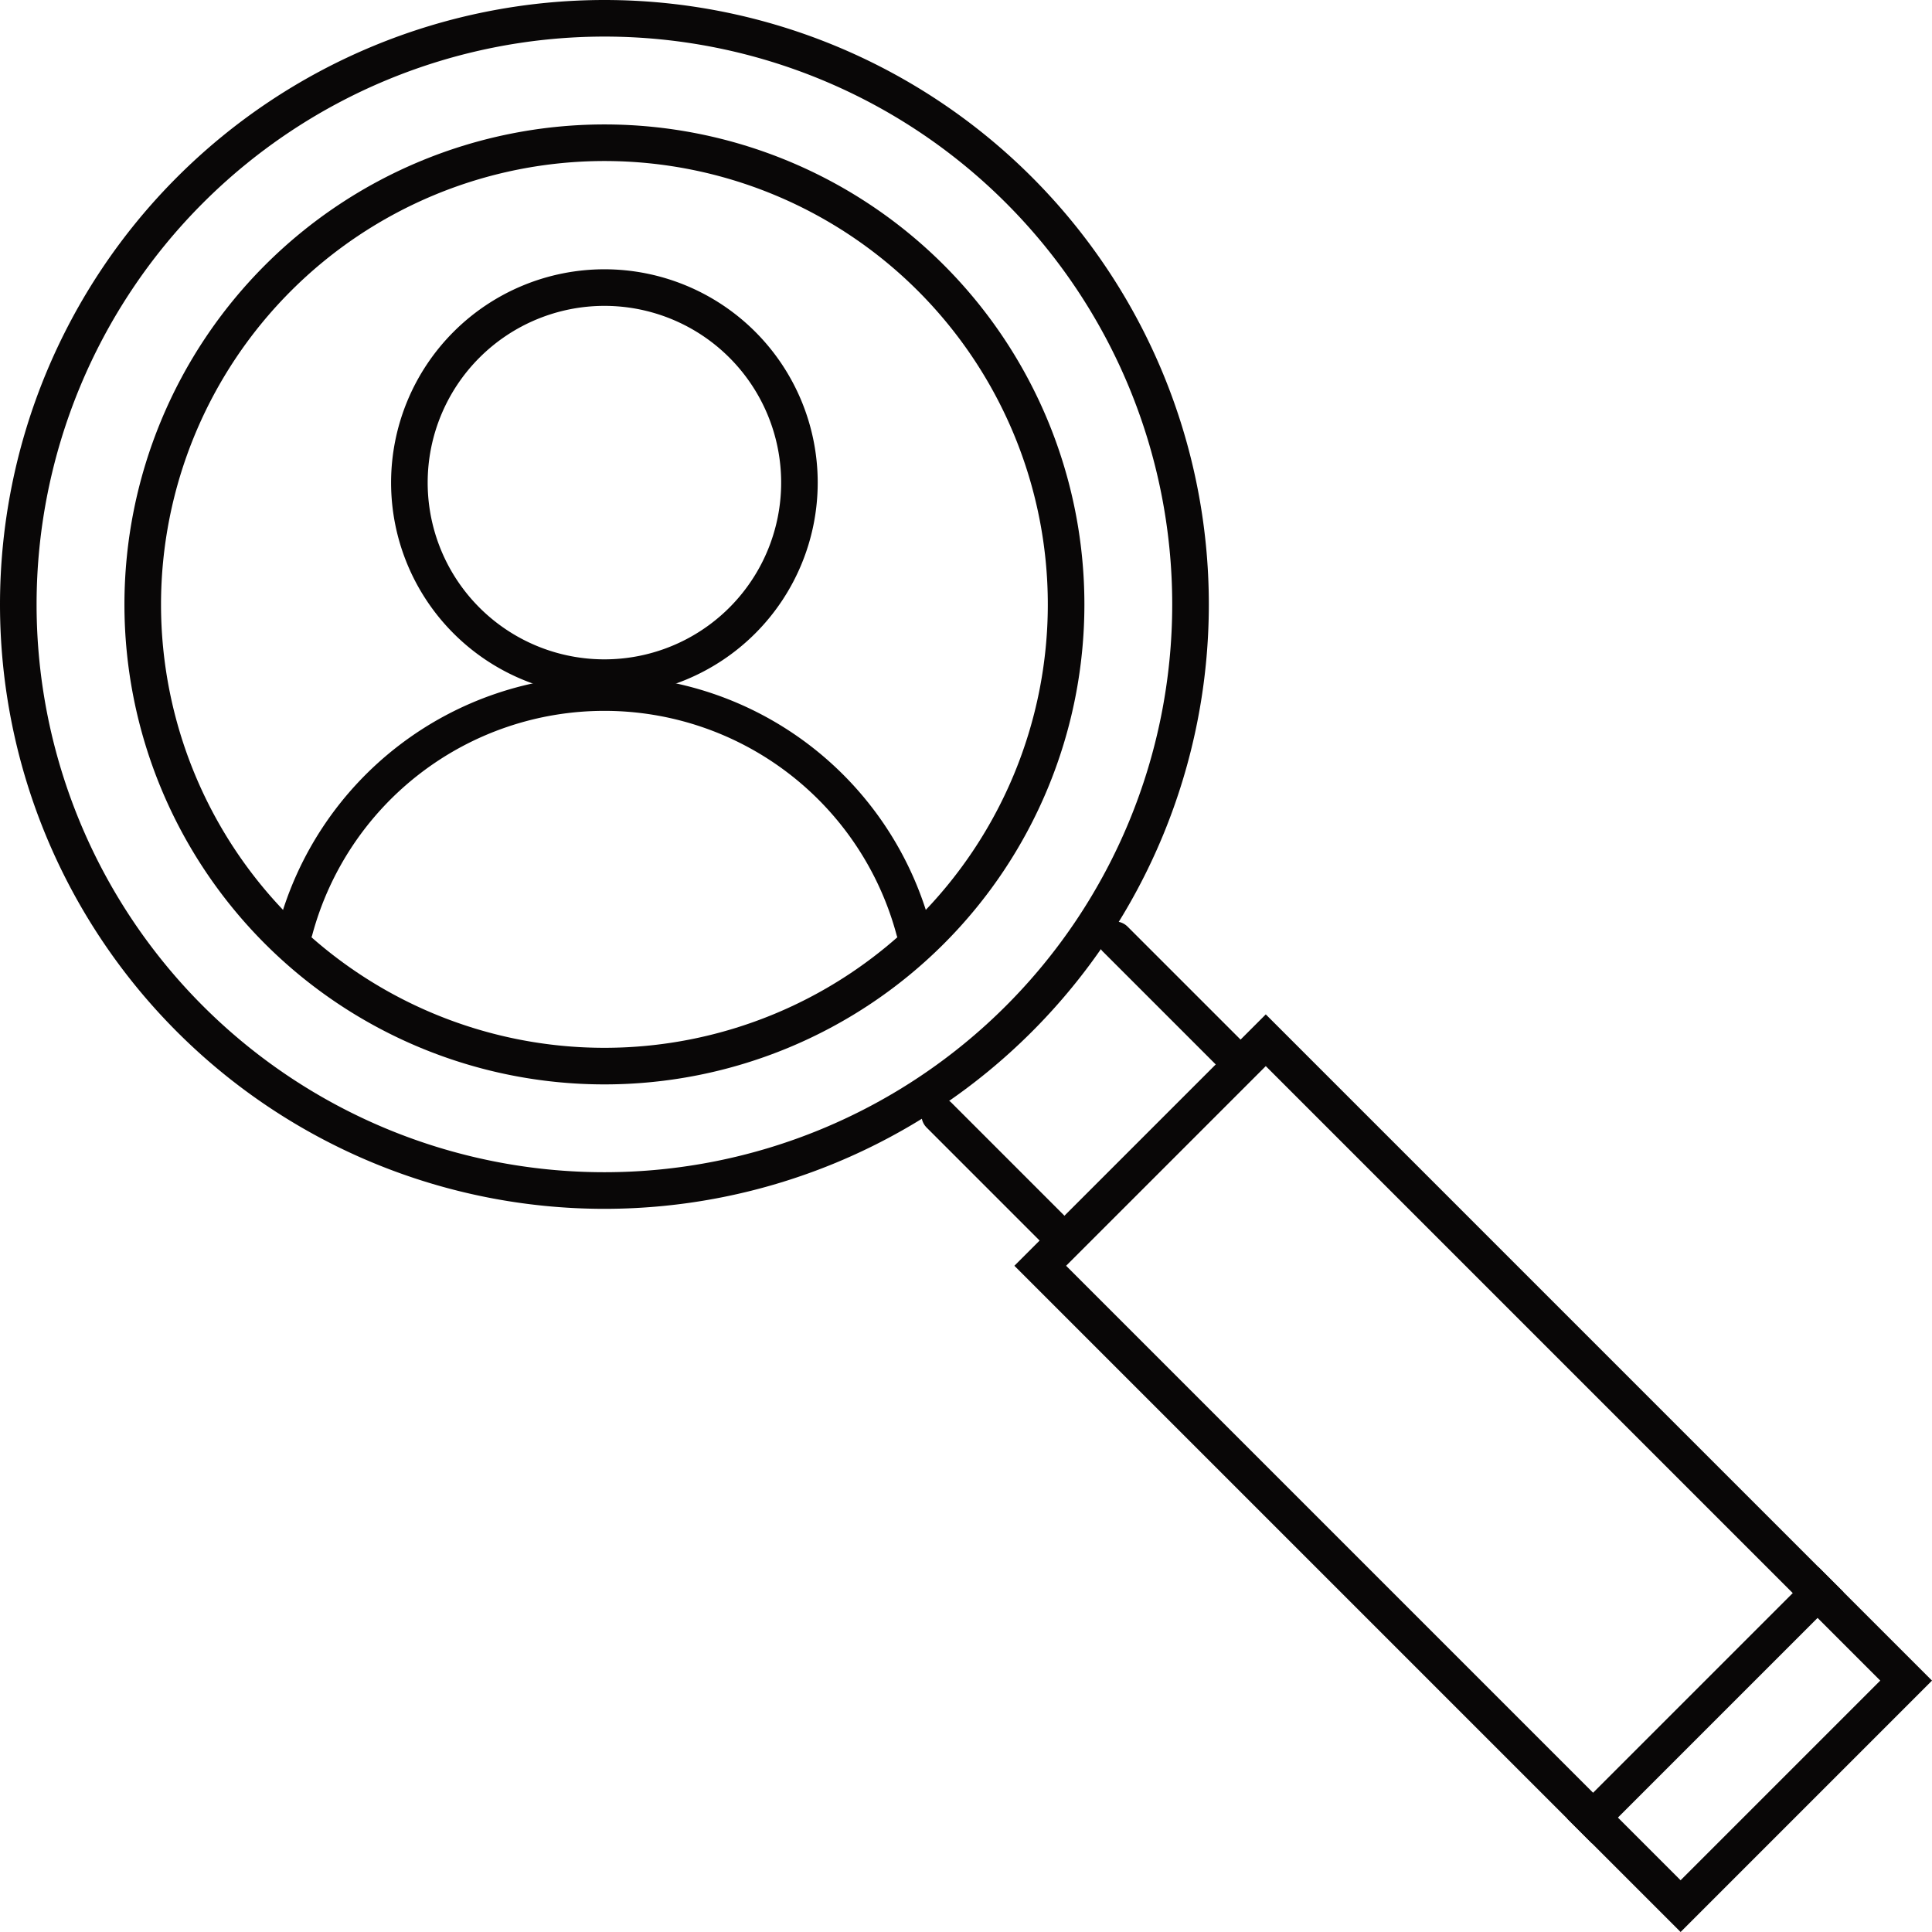 <svg xmlns="http://www.w3.org/2000/svg" width="110" height="110" viewBox="0 0 110 110">
  <g id="Research" transform="translate(-305 -33926)">
    <path id="Path_578026" data-name="Path 578026" d="M339.413,301.083a32.329,32.329,0,1,1-32.33,32.33A32.345,32.345,0,0,1,339.413,301.083Zm0-2.083A34.413,34.413,0,1,1,305,333.413,34.429,34.429,0,0,1,339.413,299Z" transform="translate(0 33627)" fill="#090707" fill-rule="evenodd"/>
    <path id="Path_578027" data-name="Path 578027" d="M339.413,308.168a25.245,25.245,0,1,1-25.245,25.245A25.258,25.258,0,0,1,339.413,308.168Zm0-2.083a27.328,27.328,0,1,1-27.328,27.328A27.341,27.341,0,0,1,339.413,306.085Z" transform="translate(0 33627)" fill="#090707" fill-rule="evenodd"/>
    <path id="Path_578028" data-name="Path 578028" d="M339.413,316.415a10.063,10.063,0,1,1-10.063,10.062A10.067,10.067,0,0,1,339.413,316.415Zm0-2.083a12.145,12.145,0,1,1-12.146,12.145A12.151,12.151,0,0,1,339.413,314.332Z" transform="translate(0 33627)" fill="#090707" fill-rule="evenodd"/>
    <path id="Path_578029" data-name="Path 578029" d="M321.813,351.972a18.223,18.223,0,0,1,35.2,0" transform="translate(0 33627)" fill="none" stroke="#090707" stroke-linecap="round" stroke-linejoin="round" stroke-width="2"/>
    <path id="Path_578030" data-name="Path 578030" d="M412.054,394.686l-11.368,11.368L365.7,371.068,377.068,359.7Zm2.946,0-37.932-37.931-14.313,14.313L400.686,409Z" transform="translate(0 33627)" fill="#090707" fill-rule="evenodd"/>
    <line id="Line_198227" data-name="Line 198227" y1="14.314" x2="14.314" transform="translate(394.937 34015.938)" fill="none" stroke="#090707" stroke-linejoin="round" stroke-width="2"/>
    <line id="Line_198228" data-name="Line 198228" x2="6.433" y2="6.433" transform="translate(368.493 33979.465)" fill="none" stroke="#090707" stroke-linecap="round" stroke-linejoin="round" stroke-width="2"/>
    <line id="Line_198229" data-name="Line 198229" x2="6.441" y2="6.441" transform="translate(358.465 33989.492)" fill="none" stroke="#090707" stroke-linecap="round" stroke-linejoin="round" stroke-width="2"/>
  </g>
</svg>
